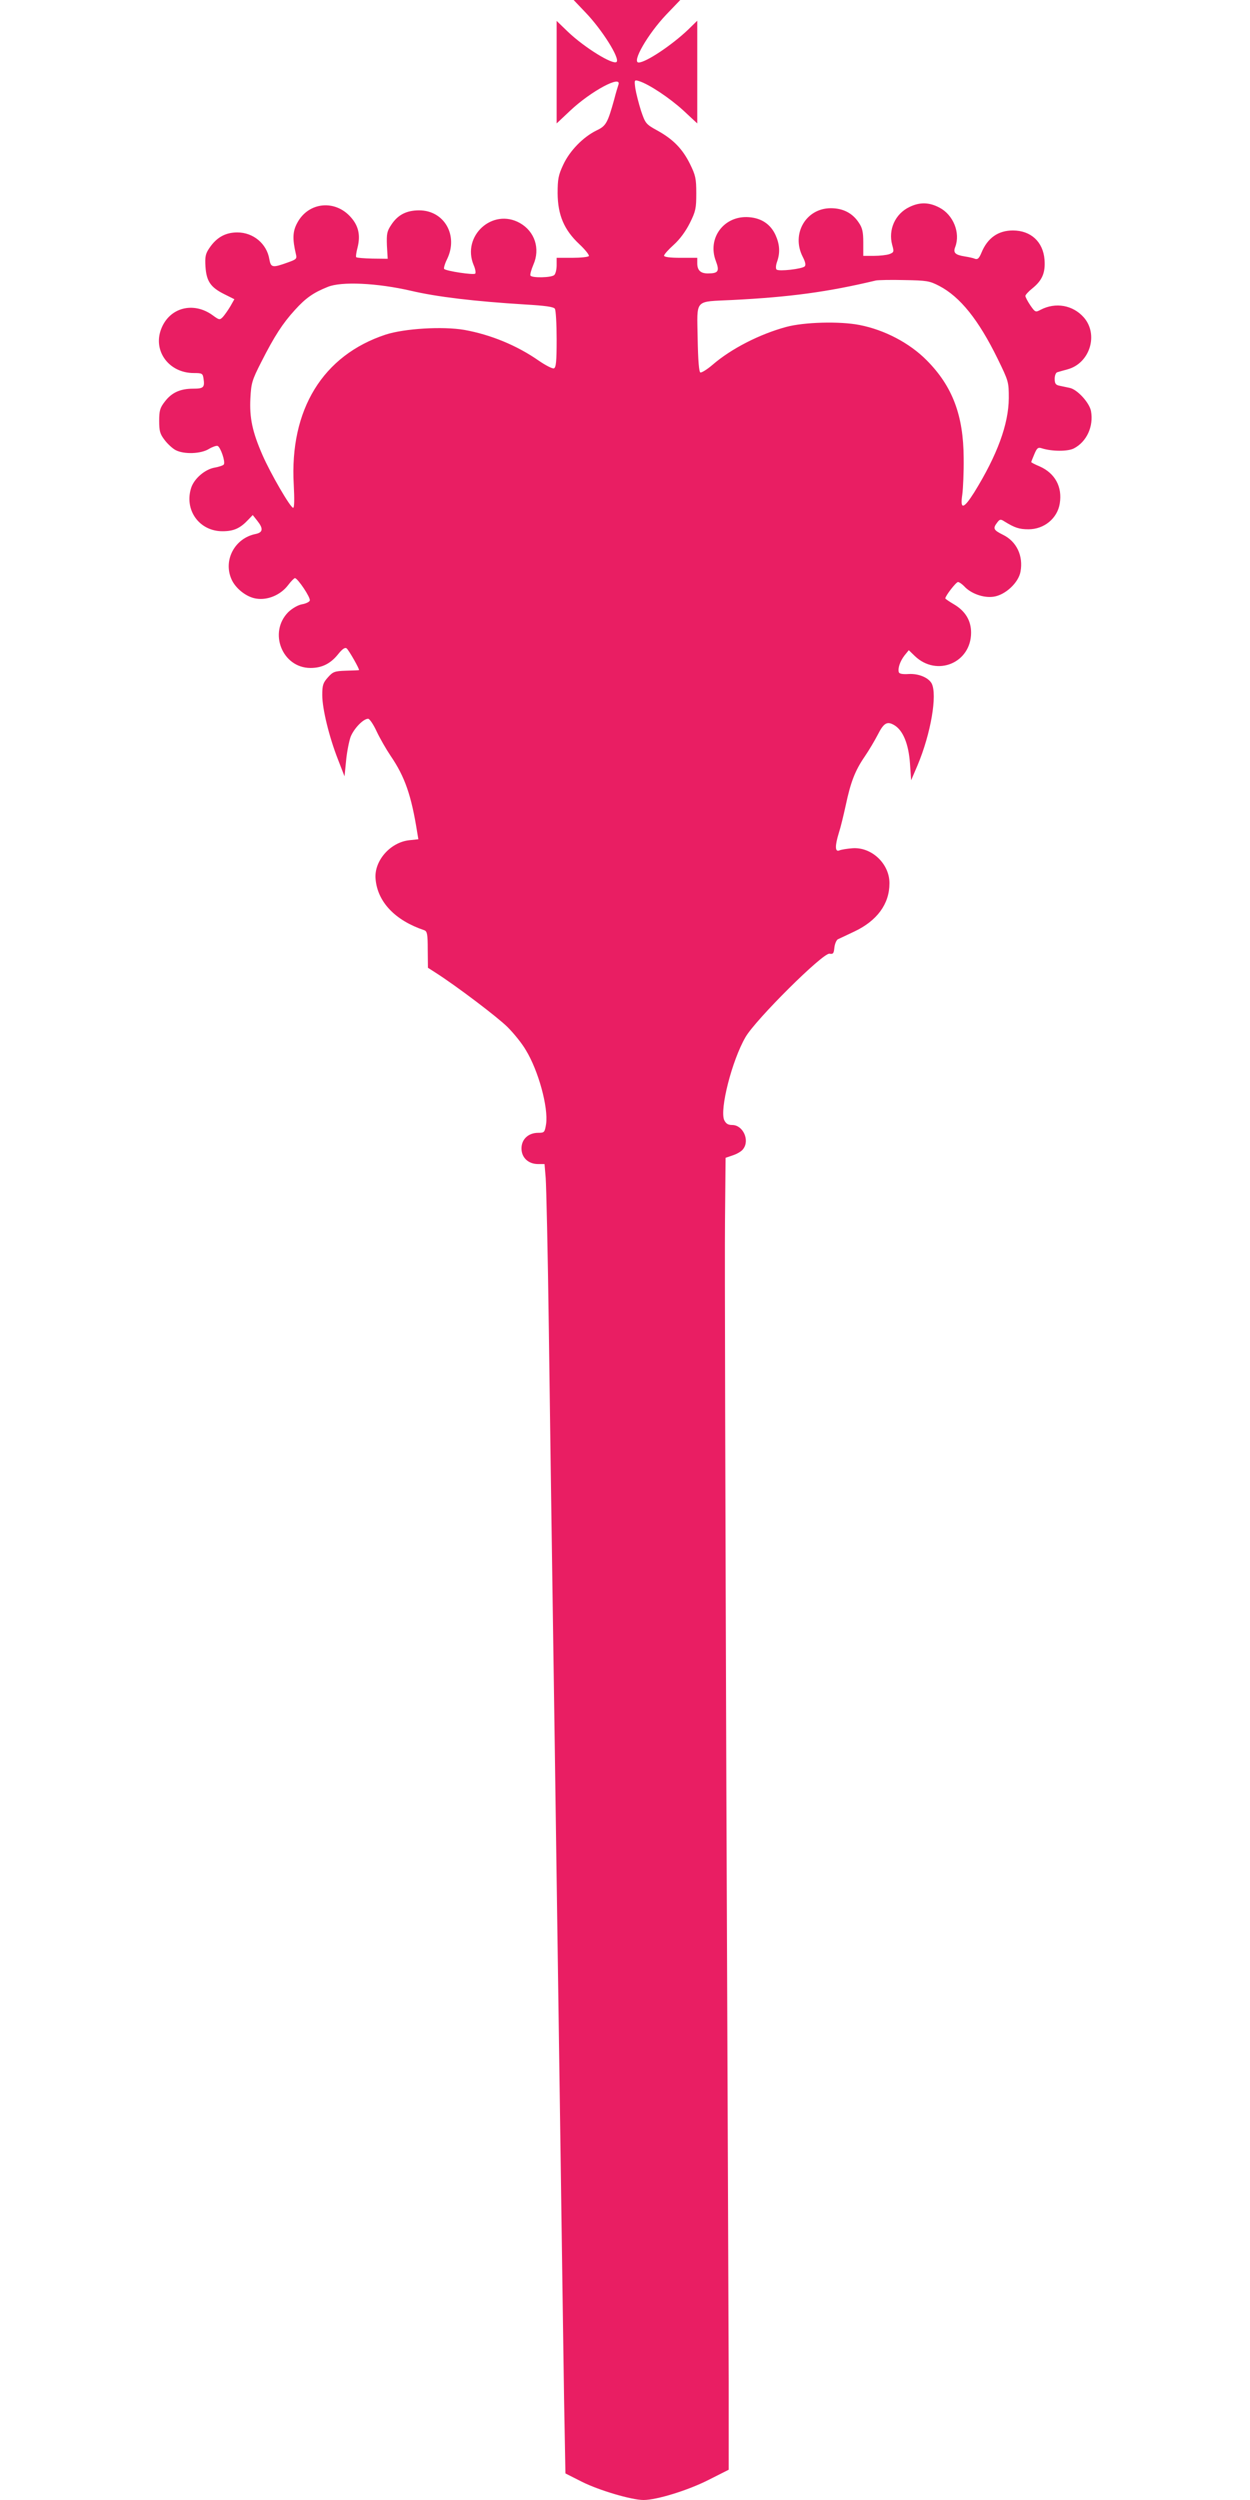 <?xml version="1.0" standalone="no"?>
<!DOCTYPE svg PUBLIC "-//W3C//DTD SVG 20010904//EN"
 "http://www.w3.org/TR/2001/REC-SVG-20010904/DTD/svg10.dtd">
<svg version="1.0" xmlns="http://www.w3.org/2000/svg"
 width="640pt" height="1280pt" viewBox="0 0 640 1280"
 preserveAspectRatio="xMidYMid meet">
<g transform="translate(0,1280) scale(0.1,-0.1)"
fill="#e91e63" stroke="none">
<path d="M2997 12737 c85 -88 178 -236 160 -254 -18 -17 -164 73 -249 154
l-58 56 0 -263 0 -262 69 65 c107 101 268 187 247 132 -3 -9 -13 -41 -21 -73
-34 -122 -42 -137 -91 -160 -69 -34 -137 -104 -170 -175 -25 -53 -29 -74 -29
-147 1 -111 33 -187 111 -260 30 -28 52 -56 49 -61 -4 -5 -42 -9 -86 -9 l-79
0 0 -38 c0 -21 -5 -43 -12 -50 -14 -14 -114 -16 -122 -3 -3 5 4 30 15 56 36
82 7 170 -69 213 -140 79 -299 -66 -237 -215 9 -20 12 -40 8 -44 -8 -8 -148
13 -159 24 -3 3 3 26 15 50 59 121 -14 250 -143 250 -65 0 -109 -23 -142 -73
-23 -34 -25 -47 -23 -107 l4 -68 -78 1 c-43 1 -80 4 -83 7 -3 2 0 25 7 51 15
61 5 109 -34 153 -81 93 -218 79 -275 -28 -24 -44 -25 -83 -7 -160 6 -24 3
-27 -42 -43 -78 -28 -86 -27 -94 17 -13 79 -82 137 -164 137 -60 0 -106 -25
-143 -80 -20 -29 -23 -45 -20 -95 5 -75 26 -106 96 -141 l52 -26 -21 -37 c-12
-20 -29 -44 -38 -54 -16 -16 -18 -16 -51 8 -99 73 -223 41 -265 -70 -43 -112
40 -225 167 -225 43 0 46 -2 50 -28 7 -46 0 -52 -53 -52 -66 0 -110 -20 -145
-66 -25 -32 -29 -47 -29 -99 0 -52 4 -67 28 -98 15 -20 41 -44 57 -52 43 -22
128 -19 169 6 18 11 39 18 45 16 15 -6 41 -81 32 -95 -3 -5 -24 -12 -46 -16
-49 -8 -105 -55 -121 -103 -37 -114 41 -223 160 -223 58 0 91 15 133 60 l22
23 23 -29 c32 -40 30 -60 -8 -68 -106 -21 -166 -132 -125 -229 20 -49 78 -95
129 -102 58 -9 124 19 162 69 15 20 31 36 35 36 14 0 82 -101 76 -115 -2 -7
-21 -16 -40 -19 -21 -4 -50 -21 -70 -40 -103 -104 -31 -286 114 -286 58 0 102
22 140 69 23 29 37 38 45 31 12 -10 68 -109 63 -111 -2 -1 -32 -2 -67 -3 -58
-2 -66 -5 -92 -34 -25 -28 -29 -40 -29 -91 0 -70 35 -214 81 -331 l33 -85 8
80 c4 44 15 99 23 122 17 43 65 93 90 93 7 0 27 -29 43 -64 17 -36 49 -92 72
-126 73 -107 106 -202 136 -391 l6 -36 -47 -5 c-98 -11 -181 -107 -172 -199
10 -117 100 -212 250 -262 14 -6 17 -20 17 -99 l1 -93 39 -25 c108 -69 319
-229 369 -279 32 -32 74 -84 93 -117 65 -106 116 -294 104 -379 -7 -43 -9 -45
-40 -45 -51 0 -86 -33 -86 -80 0 -47 35 -80 85 -80 l33 0 6 -72 c3 -40 11
-388 16 -773 5 -385 14 -1026 20 -1425 6 -399 15 -1024 20 -1390 5 -366 15
-1027 21 -1470 6 -443 14 -978 17 -1190 l7 -384 85 -43 c88 -44 254 -93 315
-93 68 0 229 50 333 103 l103 52 0 455 c-1 250 -6 1616 -12 3035 -5 1419 -9
2726 -7 2903 l3 324 38 13 c21 7 45 21 52 32 35 45 -1 123 -56 123 -22 0 -32
7 -41 25 -24 54 39 304 109 425 52 90 397 433 430 427 19 -3 22 1 25 31 2 19
10 38 18 43 8 4 46 21 83 39 117 55 181 141 181 247 1 100 -91 187 -189 180
-27 -2 -58 -7 -67 -11 -23 -10 -24 22 -3 90 9 27 24 90 35 140 25 118 47 177
97 250 22 32 52 83 67 112 31 61 48 71 85 49 45 -27 73 -97 80 -195 l6 -87 33
77 c68 162 102 361 72 419 -17 30 -67 51 -118 48 -30 -2 -47 1 -50 9 -6 20 6
56 29 86 l22 27 31 -30 c113 -108 288 -35 288 120 0 62 -30 111 -88 145 -24
14 -44 28 -44 30 0 13 55 84 65 84 6 0 20 -10 31 -21 34 -38 100 -62 152 -54
60 9 127 72 137 128 15 81 -20 155 -90 189 -48 24 -53 32 -29 63 13 17 17 18
37 5 52 -32 75 -40 123 -40 80 0 148 56 160 132 14 85 -24 155 -103 190 -24
10 -43 20 -43 22 0 2 7 20 16 41 13 31 19 36 37 30 53 -17 134 -17 165 -1 66
34 102 113 88 191 -8 43 -70 111 -109 119 -15 3 -38 8 -52 11 -20 4 -25 11
-25 36 0 16 6 31 13 33 6 2 31 9 53 15 114 31 160 178 83 266 -56 63 -144 79
-221 39 -26 -14 -28 -13 -53 23 -14 21 -25 42 -25 48 0 5 16 23 35 38 51 41
68 80 63 147 -7 92 -70 150 -162 150 -75 0 -130 -38 -161 -114 -12 -29 -20
-36 -33 -31 -9 4 -33 9 -52 12 -50 8 -61 19 -49 49 27 72 -10 164 -81 201 -53
28 -101 29 -154 3 -73 -35 -109 -116 -88 -194 10 -35 9 -38 -14 -47 -14 -5
-50 -9 -80 -9 l-54 0 0 69 c0 54 -5 75 -23 101 -32 49 -81 74 -143 74 -128 0
-204 -132 -144 -249 13 -25 17 -42 10 -49 -13 -13 -133 -27 -144 -16 -5 5 -4
22 3 41 16 46 13 88 -8 135 -25 55 -71 87 -136 92 -127 10 -215 -106 -170
-224 20 -53 13 -64 -41 -64 -37 0 -54 16 -54 52 l0 28 -85 0 c-55 0 -85 4 -85
11 0 6 22 31 50 56 31 28 61 69 82 111 30 60 33 76 33 152 0 76 -4 93 -32 150
-38 77 -86 127 -168 172 -58 32 -61 36 -83 101 -12 38 -25 89 -29 114 -6 44
-5 45 18 38 52 -16 158 -87 227 -150 l72 -67 0 263 0 263 -47 -46 c-83 -79
-216 -168 -253 -168 -37 0 46 145 142 246 l71 74 -273 0 -273 0 60 -63z m1812
-1401 c107 -56 201 -173 299 -373 56 -115 57 -118 57 -202 -1 -133 -59 -291
-177 -482 -55 -87 -73 -90 -61 -11 4 31 8 116 7 187 -1 218 -57 367 -189 500
-88 89 -216 156 -344 181 -101 20 -284 15 -376 -10 -136 -37 -281 -111 -377
-194 -28 -24 -56 -41 -62 -39 -7 2 -12 60 -14 175 -3 205 -20 186 178 196 295
15 488 41 735 100 11 2 76 4 145 2 115 -2 129 -4 179 -30z m-2704 -25 c132
-31 324 -54 584 -70 103 -6 146 -12 152 -22 5 -8 9 -78 9 -157 0 -112 -3 -144
-14 -148 -7 -3 -42 15 -77 39 -113 79 -248 134 -382 158 -111 19 -306 7 -402
-24 -322 -106 -493 -384 -471 -769 4 -76 3 -118 -3 -118 -14 0 -116 176 -157
270 -52 119 -67 191 -62 290 4 78 8 93 56 187 67 132 109 197 172 266 55 61
95 89 168 118 70 29 254 20 427 -20z"/>
</g>
</svg>

